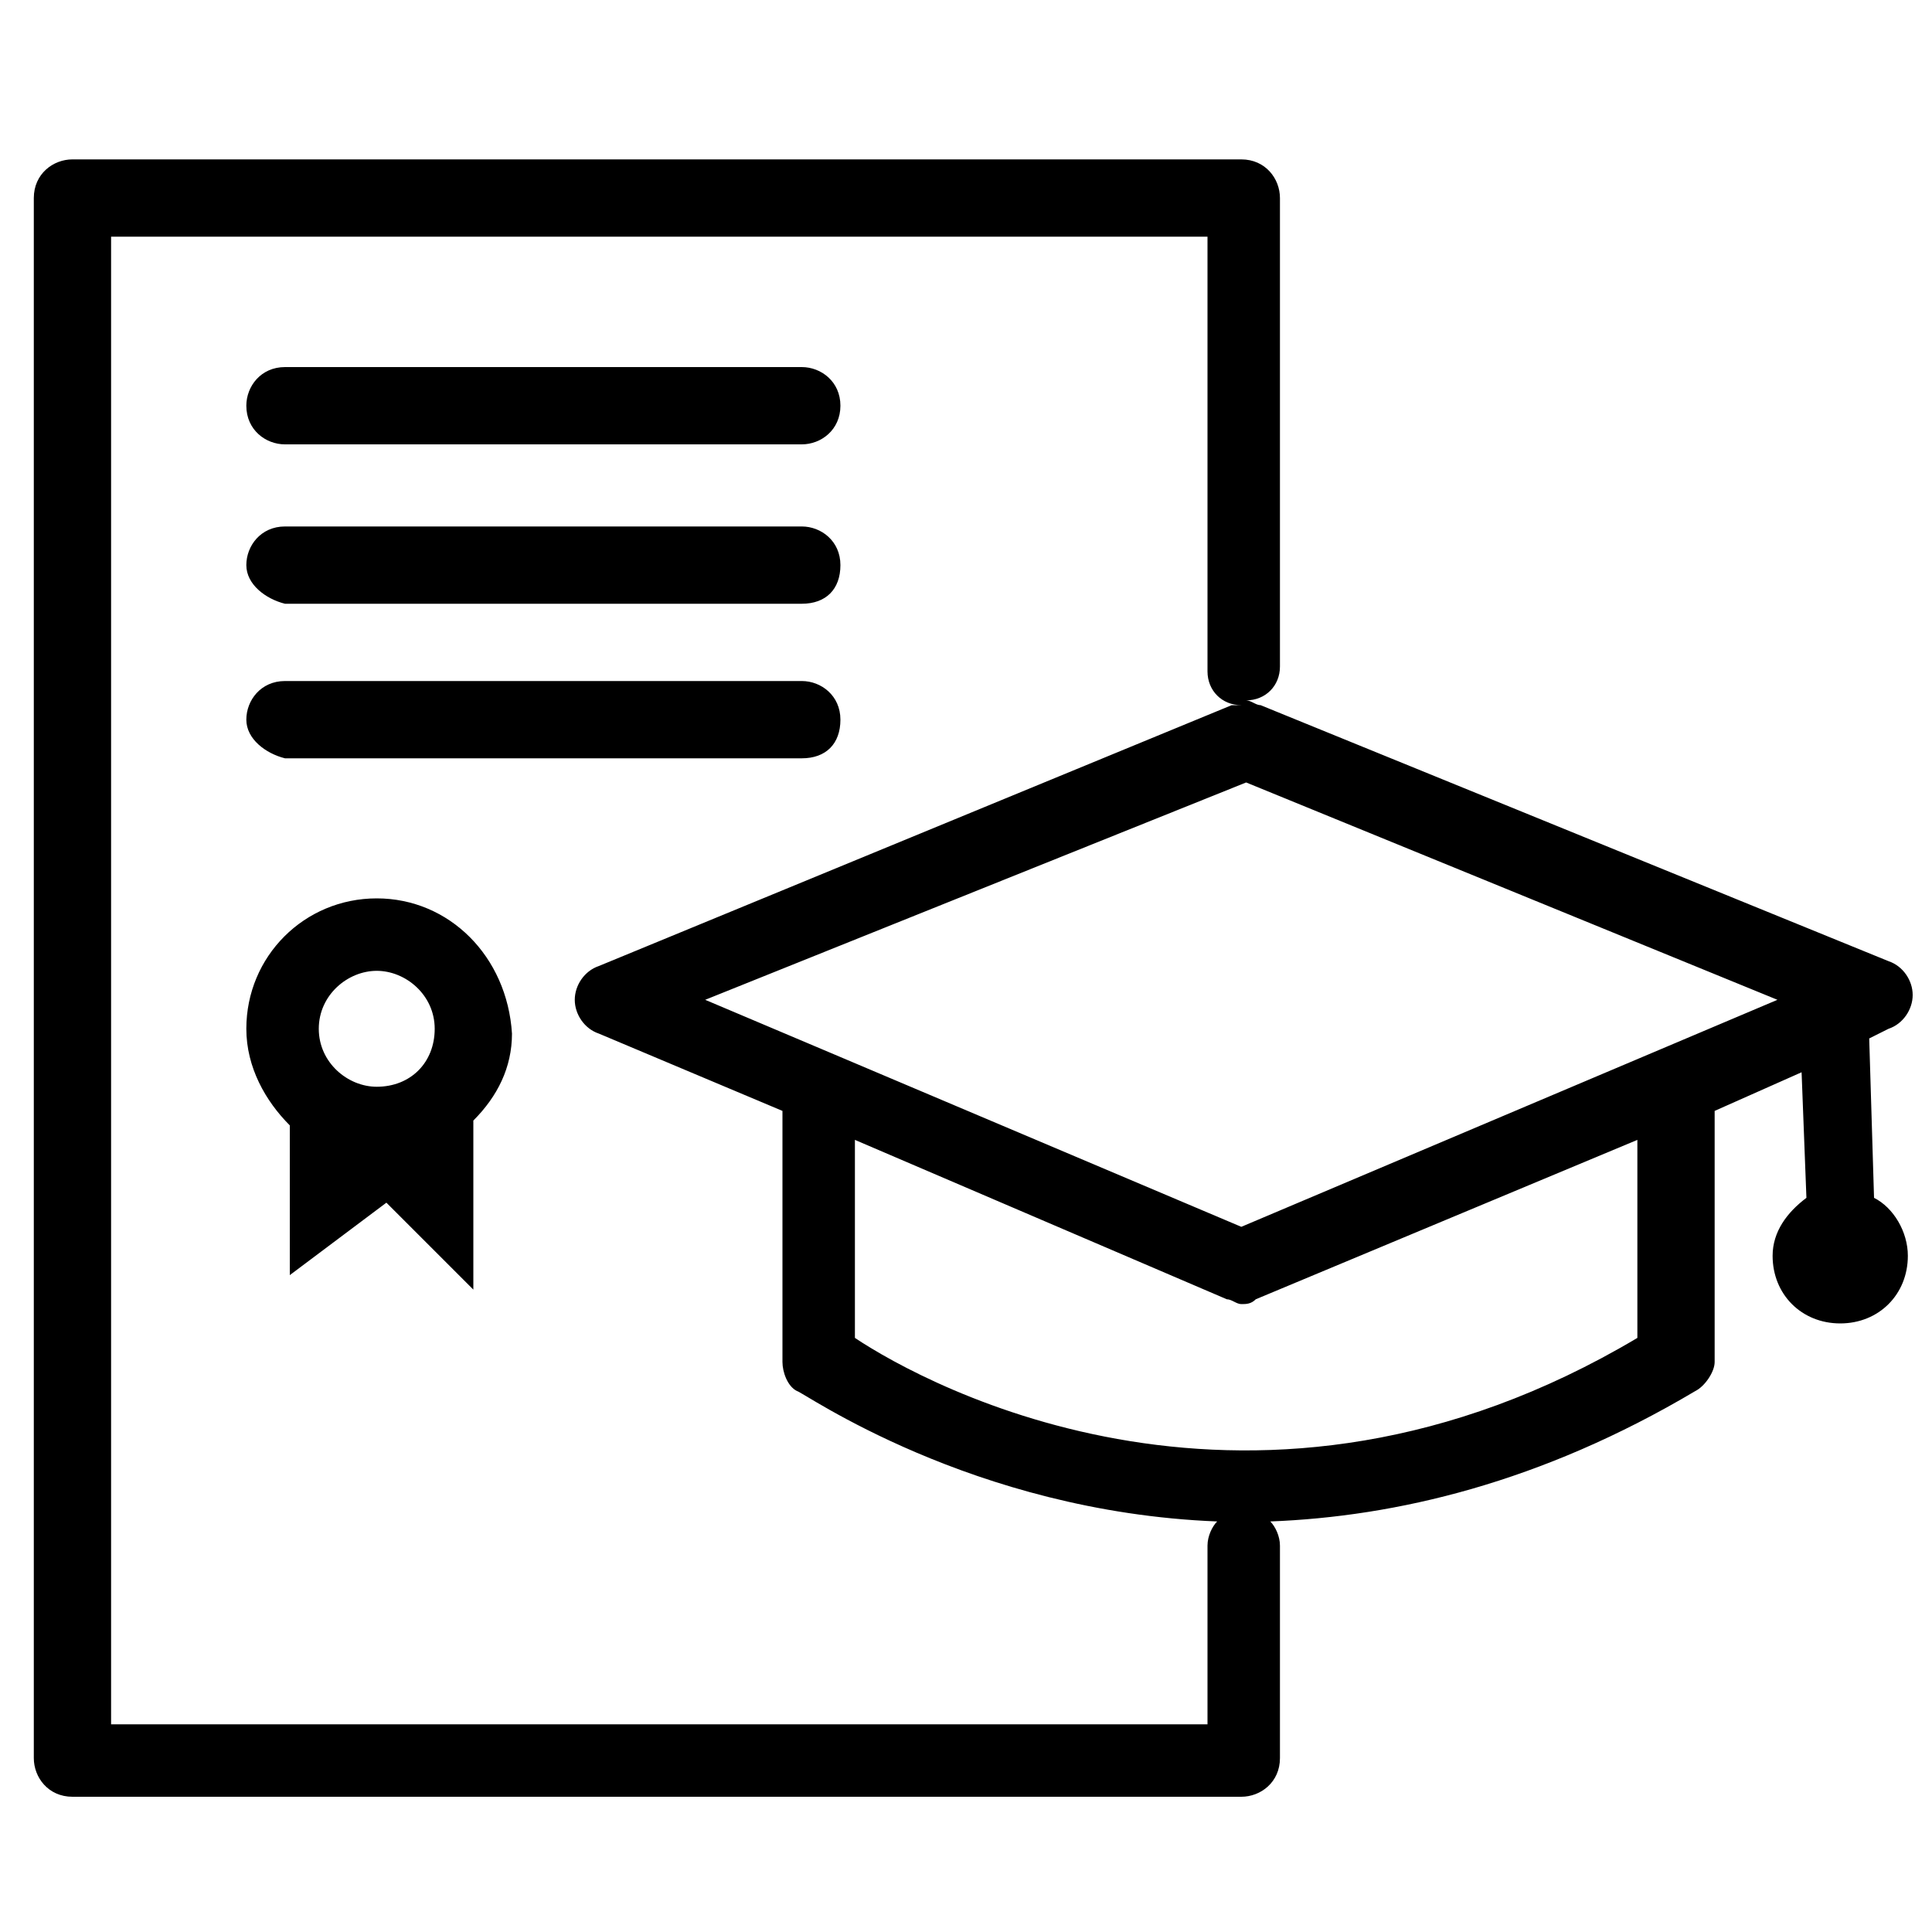 <svg xmlns="http://www.w3.org/2000/svg" width="32" height="32" viewBox="0 0 32 32"><title>kn-catlogo-certificate</title><path d="M31.040 19.84l-0.080-2.64 0.32-0.16c0.24-0.080 0.4-0.32 0.4-0.56s-0.16-0.48-0.4-0.56l-10.4-4.24c-0.080 0-0.16-0.080-0.24-0.080 0.32 0 0.56-0.24 0.56-0.56v-7.76c0-0.32-0.24-0.64-0.64-0.64h-19.36c-0.32 0-0.64 0.24-0.64 0.64v25.84c0 0.32 0.24 0.64 0.64 0.64h19.36c0.32 0 0.64-0.24 0.64-0.64v-3.52c0-0.16-0.080-0.32-0.16-0.4 2.080-0.080 4.48-0.64 7.040-2.16 0.16-0.080 0.32-0.32 0.32-0.48v-4.16l1.44-0.64 0.080 2.080c-0.32 0.24-0.56 0.56-0.56 0.96 0 0.64 0.48 1.12 1.12 1.12s1.12-0.48 1.12-1.12c0-0.4-0.24-0.8-0.56-0.96zM20 28.56h-18.16v-24.64h18.16v7.2c0 0.32 0.24 0.56 0.56 0.56-0.080 0-0.16 0-0.16 0l-10.48 4.32c-0.24 0.080-0.4 0.32-0.4 0.56s0.16 0.48 0.4 0.56l3.040 1.28v4.16c0 0.16 0.080 0.4 0.24 0.48 0.080 0 2.88 2 6.96 2.16-0.080 0.080-0.16 0.24-0.16 0.4v2.96zM27.12 22.16c-6.32 3.76-11.76 0.8-12.96 0v-3.28l6.16 2.64c0.080 0 0.16 0.080 0.24 0.080s0.16 0 0.24-0.080l6.32-2.64v3.28zM20.56 20.32l-6.8-2.88c0 0 0 0 0 0l-2.080-0.88 8.96-3.6 8.8 3.6-8.88 3.76zM4.080 6.72c0-0.32 0.24-0.64 0.64-0.64h8.56c0.32 0 0.64 0.24 0.64 0.64s-0.32 0.64-0.64 0.64h-8.56c-0.32 0-0.64-0.24-0.64-0.64zM4.080 9.36c0-0.32 0.24-0.64 0.64-0.64h8.56c0.32 0 0.64 0.24 0.64 0.64s-0.24 0.64-0.64 0.64h-8.56c-0.32-0.080-0.64-0.32-0.64-0.64zM4.080 11.92c0-0.32 0.24-0.64 0.64-0.64h8.56c0.32 0 0.64 0.24 0.64 0.64s-0.24 0.64-0.64 0.64h-8.56c-0.32-0.080-0.64-0.32-0.64-0.64zM6.24 14.88c-1.2 0-2.16 0.96-2.16 2.16 0 0.64 0.32 1.2 0.72 1.6v2.48l1.6-1.2 1.44 1.44v-2.8c0.4-0.4 0.64-0.88 0.64-1.44-0.080-1.28-1.040-2.24-2.24-2.24zM6.24 16.080c0.48 0 0.96 0.4 0.96 0.96s-0.4 0.96-0.96 0.96c-0.48 0-0.96-0.4-0.96-0.96s0.48-0.96 0.96-0.96z"></path></svg>